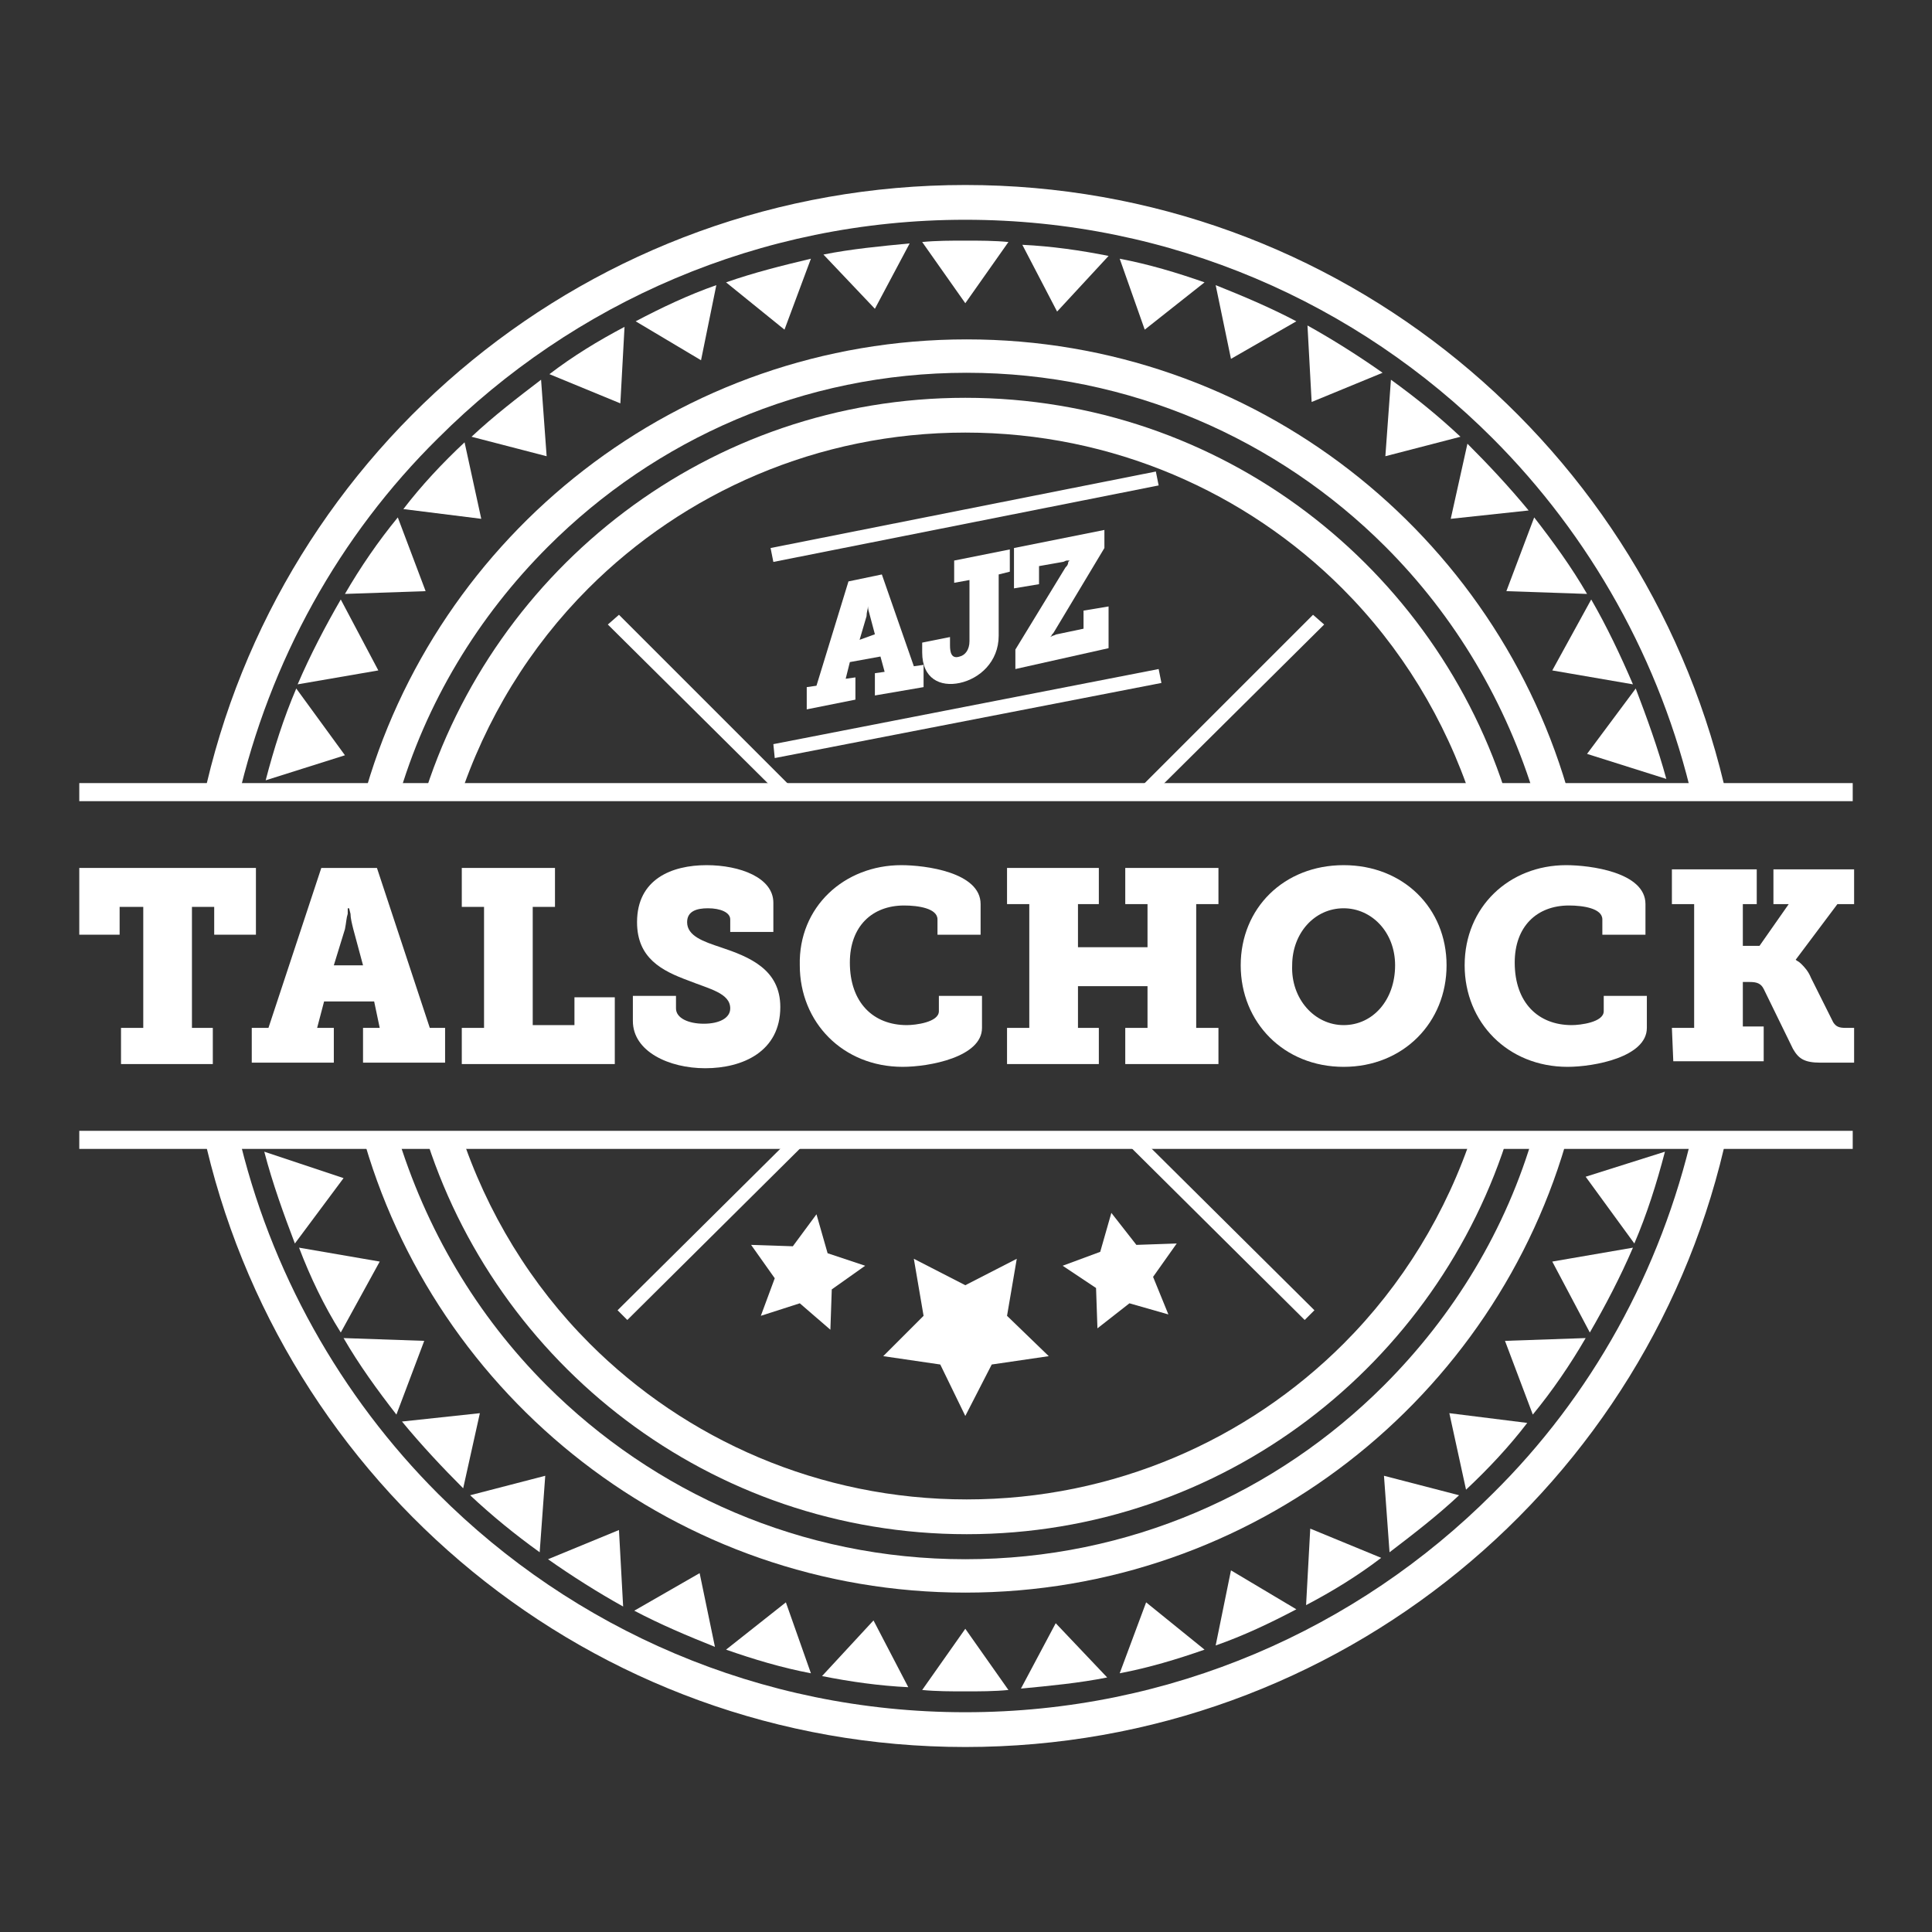 <?xml version="1.0" encoding="utf-8"?>
<svg xmlns="http://www.w3.org/2000/svg" xmlns:xlink="http://www.w3.org/1999/xlink" version="1.1" id="Layer_1" x="0px" y="0px" viewBox="0 0 138.9 138.9" style="enable-background:new 0 0 138.9 138.9;" xml:space="preserve" width="220" height="220">
<rect x="0" y="0" width="138.9" height="138.9" fill="#333333" stroke="none"/>
<style type="text/css">
	.st0{fill:#FFFFFF;}
</style>
<g>
	<path class="st0" d="M100,27.3l-0.4,5.5l5.4-1.4C103.4,29.9,101.8,28.6,100,27.3z"/>
	<path class="st0" d="M99.4,26.8c-1.7-1.2-3.6-2.4-5.4-3.4l0.3,5.5L99.4,26.8z"/>
	<path class="st0" d="M93.2,23.1c-1.9-1-3.8-1.8-5.8-2.6l1.1,5.3L93.2,23.1z"/>
	<path class="st0" d="M86.6,20.3c-2-0.7-4-1.3-6.1-1.7l1.8,5.1L86.6,20.3z"/>
	<path class="st0" d="M69.4,21.8l3.1-4.4c-1-0.1-2.1-0.1-3.1-0.1c-1,0-2.1,0-3.1,0.1L69.4,21.8z"/>
	<path class="st0" d="M79.7,18.4c-2-0.4-4.1-0.7-6.2-0.8l2.5,4.8L79.7,18.4z"/>
	<path class="st0" d="M108.3,42.5l5.8,0.2c-1.1-1.9-2.4-3.7-3.8-5.5L108.3,42.5z"/>
	<path class="st0" d="M117.6,49.5l-3.5,4.7l5.7,1.8C119.2,53.8,118.4,51.6,117.6,49.5z"/>
	<path class="st0" d="M104.3,37.3l5.6-0.6c-1.4-1.7-2.9-3.3-4.4-4.8L104.3,37.3z"/>
	<path class="st0" d="M114.4,43.1l-2.8,5.1l5.8,1C116.5,47.1,115.5,45,114.4,43.1z"/>
	<path class="st0" d="M34.6,37.3l-1.2-5.5c-1.6,1.5-3.1,3.1-4.4,4.8L34.6,37.3z"/>
	<path class="st0" d="M24.5,43.1c-1.1,1.9-2.2,4-3.1,6.1l5.8-1L24.5,43.1z"/>
	<path class="st0" d="M28.6,37.2c-1.4,1.7-2.7,3.6-3.8,5.5l5.8-0.2L28.6,37.2z"/>
	<path class="st0" d="M39.3,32.8l-0.4-5.5c-1.7,1.3-3.4,2.6-5,4.1L39.3,32.8z"/>
	<path class="st0" d="M58.3,18.6c-2.1,0.5-4.1,1-6.1,1.7l4.2,3.4L58.3,18.6z"/>
	<path class="st0" d="M65.4,17.5c-2.1,0.2-4.2,0.4-6.2,0.8l3.7,3.9L65.4,17.5z"/>
	<path class="st0" d="M51.5,20.5c-2,0.7-3.9,1.6-5.8,2.6l4.7,2.8L51.5,20.5z"/>
	<path class="st0" d="M44.9,23.5c-1.9,1-3.7,2.1-5.4,3.4l5.1,2.1L44.9,23.5z"/>
	<path class="st0" d="M21.3,49.5c-0.9,2.1-1.6,4.3-2.2,6.6l5.7-1.8L21.3,49.5z"/>
	<path class="st0" d="M38.8,111.6l0.4-5.5l-5.4,1.4C35.4,109,37,110.3,38.8,111.6z"/>
	<path class="st0" d="M39.4,112.1c1.7,1.2,3.6,2.4,5.4,3.4l-0.3-5.5L39.4,112.1z"/>
	<path class="st0" d="M45.6,115.8c1.9,1,3.8,1.8,5.8,2.6l-1.1-5.3L45.6,115.8z"/>
	<path class="st0" d="M52.2,118.6c2,0.7,4,1.3,6.1,1.7l-1.8-5.1L52.2,118.6z"/>
	<path class="st0" d="M69.4,117.1l-3.1,4.4c1,0.1,2.1,0.1,3.1,0.1c1,0,2.1,0,3.1-0.1L69.4,117.1z"/>
	<path class="st0" d="M59.1,120.5c2,0.4,4.1,0.7,6.2,0.8l-2.5-4.8L59.1,120.5z"/>
	<path class="st0" d="M30.5,96.4l-5.8-0.2c1.1,1.9,2.4,3.7,3.8,5.5L30.5,96.4z"/>
	<path class="st0" d="M21.2,89.4l3.5-4.7L19,82.8C19.6,85.1,20.4,87.3,21.2,89.4z"/>
	<path class="st0" d="M34.5,101.6l-5.6,0.6c1.4,1.7,2.9,3.3,4.4,4.8L34.5,101.6z"/>
	<path class="st0" d="M24.5,95.8l2.8-5.1l-5.8-1C22.3,91.8,23.3,93.9,24.5,95.8z"/>
	<path class="st0" d="M104.2,101.6l1.2,5.5c1.6-1.5,3.1-3.1,4.4-4.8L104.2,101.6z"/>
	<path class="st0" d="M114.3,95.8c1.1-1.9,2.2-4,3.1-6.1l-5.8,1L114.3,95.8z"/>
	<path class="st0" d="M110.2,101.7c1.4-1.7,2.7-3.6,3.8-5.5l-5.8,0.2L110.2,101.7z"/>
	<path class="st0" d="M99.5,106.1l0.4,5.5c1.7-1.3,3.4-2.6,5-4.1L99.5,106.1z"/>
	<path class="st0" d="M80.5,120.3c2.1-0.4,4.1-1,6.1-1.7l-4.2-3.4L80.5,120.3z"/>
	<path class="st0" d="M73.4,121.4c2.1-0.2,4.2-0.4,6.2-0.8l-3.7-3.9L73.4,121.4z"/>
	<path class="st0" d="M87.4,118.3c2-0.7,3.9-1.6,5.8-2.6l-4.7-2.8L87.4,118.3z"/>
	<path class="st0" d="M93.9,115.4c1.9-1,3.7-2.1,5.4-3.4l-5.1-2.1L93.9,115.4z"/>
	<path class="st0" d="M117.5,89.4c0.9-2.1,1.6-4.3,2.2-6.6l-5.7,1.8L117.5,89.4z"/>
</g>
<g>
	<polygon class="st0" points="57.8,57.5 44.5,44.2 43.7,44.9 56.4,57.5  "/>
	<polygon class="st0" points="80.2,81.4 93.8,94.9 94.5,94.2 81.6,81.4  "/>
</g>
<g>
	<path class="st0" d="M33,57.5c1.9-5.8,5.1-11,9.3-15.2c6.9-6.9,16.5-11.2,27.1-11.2c10.6,0,20.2,4.3,27.1,11.2   c4.2,4.2,7.4,9.4,9.3,15.2h2.6c-5.1-16.7-20.6-28.9-39-28.9c-18.4,0-33.9,12.2-39,28.9H33z"/>
	<path class="st0" d="M105.9,81.4c-1.9,5.8-5.1,11-9.3,15.2c-6.9,6.9-16.5,11.2-27.1,11.2c-10.6,0-20.2-4.3-27.1-11.2   c-4.2-4.2-7.4-9.4-9.3-15.2h-2.6c5.1,16.7,20.6,28.9,39,28.9c18.4,0,33.9-12.2,39-28.9C108.5,81.4,105.9,81.4,105.9,81.4z"/>
</g>
<g>
	<polygon class="st0" points="82.5,57.5 95.2,44.9 94.4,44.2 81.1,57.5  "/>
	<polygon class="st0" points="57.3,81.4 44.4,94.2 45.1,94.9 58.7,81.4  "/>
</g>
<g>
	<path class="st0" d="M28.6,57.5c2-7,5.8-13.2,10.8-18.2c7.7-7.7,18.3-12.5,30.1-12.5c11.7,0,22.4,4.8,30.1,12.5   c5,5,8.7,11.2,10.8,18.2h2.5c-5.2-19.1-22.7-33.1-43.4-33.1c-20.7,0-38.2,14-43.4,33.1H28.6z"/>
	<path class="st0" d="M110.3,81.4c-2,7-5.8,13.2-10.8,18.2c-7.7,7.7-18.3,12.5-30.1,12.5c-11.8,0-22.4-4.8-30.1-12.5   c-5-5-8.7-11.2-10.8-18.2h-2.5c5.2,19.1,22.7,33.1,43.4,33.1c20.7,0,38.2-14,43.4-33.1H110.3z"/>
</g>
<g>
	<path class="st0" d="M17.1,57.5c2.3-10,7.3-19,14.4-26c9.7-9.7,23.1-15.7,37.9-15.7c14.8,0,28.2,6,37.9,15.7c7,7,12.1,16,14.4,26   h2.5c-5.5-25.3-27.9-44.2-54.8-44.2c-26.9,0-49.4,18.9-54.8,44.2H17.1z"/>
	<path class="st0" d="M121.7,81.4c-2.3,10-7.3,19-14.4,26c-9.7,9.7-23.1,15.7-37.9,15.7c-14.8,0-28.2-6-37.9-15.7   c-7-7-12.1-16-14.4-26h-2.5c5.5,25.3,27.9,44.2,54.8,44.2c26.9,0,49.4-18.9,54.8-44.2C124.3,81.4,121.7,81.4,121.7,81.4z"/>
</g>
<polygon class="st0" points="8.7,73.9 10.3,73.9 10.3,65.2 8.6,65.2 8.6,67.2 5.7,67.2 5.7,62.4 18.4,62.4 18.4,67.2 15.4,67.2   15.4,65.2 13.8,65.2 13.8,73.9 15.3,73.9 15.3,76.5 8.7,76.5 "/>
<path class="st0" d="M18.1,73.9h1.2l3.8-11.5h4l3.8,11.5H32v2.5h-5.9v-2.5h1.2L26.9,72h-3.6l-0.5,1.9h1.2v2.5h-5.9V73.9z M26.1,69.4  l-0.7-2.6c-0.1-0.4-0.2-0.8-0.2-1.1l-0.1-0.4H25c0,0.1,0,0.3,0,0.4c-0.1,0.3-0.1,0.6-0.2,1.1L24,69.4H26.1z"/>
<polygon class="st0" points="33.2,73.9 34.8,73.9 34.8,65.2 33.2,65.2 33.2,62.4 39.9,62.4 39.9,65.2 38.3,65.2 38.3,73.7   41.3,73.7 41.3,71.7 44.2,71.7 44.2,76.5 33.2,76.5 "/>
<path class="st0" d="M48.6,71.5v1c0,0.7,0.9,1.1,2,1.1c1.1,0,1.9-0.4,1.9-1.1c0-1.1-1.5-1.4-3-2c-1.9-0.7-3.7-1.6-3.7-4.2  c0-3.1,2.5-4.1,5-4.1c2.4,0,4.8,0.9,4.8,2.7V67h-3.1v-0.9c0-0.5-0.7-0.8-1.6-0.8c-0.8,0-1.5,0.2-1.5,1c0,1,1.2,1.4,2.4,1.8  c2.1,0.7,4.3,1.6,4.3,4.3c0,3.2-2.7,4.4-5.4,4.4c-2.6,0-5.2-1.2-5.2-3.4v-1.8H48.6z"/>
<path class="st0" d="M64.8,62.2c1.7,0,5.7,0.5,5.7,2.8v2.2h-3.1v-1.1c0-0.8-1.4-1-2.4-1c-2.3,0-3.9,1.5-3.9,4.1  c0,2.9,1.7,4.5,4.1,4.5c0.6,0,2.3-0.2,2.3-1v-1.1h3.1v2.3c0,2.1-3.8,2.8-5.7,2.8c-4.3,0-7.4-3.2-7.4-7.3  C57.4,65.2,60.7,62.2,64.8,62.2z"/>
<polygon class="st0" points="72.4,73.9 74,73.9 74,65 72.4,65 72.4,62.4 79,62.4 79,65 77.5,65 77.5,68.1 82.5,68.1 82.5,65   80.9,65 80.9,62.4 87.6,62.4 87.6,65 86,65 86,73.9 87.6,73.9 87.6,76.5 80.9,76.5 80.9,73.9 82.5,73.9 82.5,70.9 77.5,70.9   77.5,73.9 79,73.9 79,76.5 72.4,76.5 "/>
<path class="st0" d="M96.6,62.2c4.3,0,7.4,3.1,7.4,7.2c0,4.1-3.1,7.3-7.4,7.3c-4.3,0-7.4-3.2-7.4-7.3C89.2,65.3,92.3,62.2,96.6,62.2  z M96.6,73.7c2.1,0,3.7-1.8,3.7-4.3c0-2.4-1.7-4.1-3.7-4.1c-2.1,0-3.7,1.8-3.7,4.1C92.8,71.8,94.5,73.7,96.6,73.7z"/>
<path class="st0" d="M112.6,62.2c1.7,0,5.7,0.5,5.7,2.8v2.2h-3.1v-1.1c0-0.8-1.4-1-2.4-1c-2.3,0-3.9,1.5-3.9,4.1  c0,2.9,1.7,4.5,4.1,4.5c0.6,0,2.3-0.2,2.3-1v-1.1h3.1v2.3c0,2.1-3.8,2.8-5.7,2.8c-4.3,0-7.4-3.2-7.4-7.3  C105.3,65.2,108.5,62.2,112.6,62.2z"/>
<path class="st0" d="M120.2,73.9h1.6V65h-1.6v-2.5h6.1V65h-1v3h1.2l2.1-3h-1.1v-2.5h5.8V65h-1.2l-3,4v0c0.1,0.1,0.2,0.1,0.4,0.3  c0.2,0.2,0.5,0.5,0.7,1l1.6,3.2c0.2,0.3,0.4,0.4,0.9,0.4h0.6v2.5h-2.4c-1.2,0-1.6-0.3-2-1l-2.1-4.3c-0.2-0.4-0.5-0.5-1-0.5h-0.5v3.2  h1.5v2.5h-6.5L120.2,73.9L120.2,73.9z"/>
<polyline class="st0" points="5.7,57.6 133.2,57.6 133.2,56.3 5.7,56.3 "/>
<polyline class="st0" points="5.7,82.6 133.2,82.6 133.2,81.3 5.7,81.3 "/>
<polygon class="st0" points="69.4,92.4 73.1,90.5 72.4,94.6 75.4,97.5 71.3,98.1 69.4,101.8 67.6,98.1 63.5,97.5 66.4,94.6   65.7,90.5 "/>
<polygon class="st0" points="57,89.6 58.7,87.3 59.5,90.1 62.2,91 59.8,92.7 59.7,95.6 57.5,93.7 54.7,94.6 55.7,91.9 54,89.5 "/>
<polygon class="st0" points="81.7,89.5 84.6,89.4 82.9,91.8 84,94.5 81.2,93.7 78.9,95.5 78.8,92.6 76.4,91 79.1,90 79.9,87.2 "/>
<g>
	<path class="st0" d="M58,49.4l0.7-0.1l2.3-7.5l2.4-0.5l2.3,6.6l0.7-0.1v1.6L62.9,50v-1.6l0.7-0.1l-0.3-1.1l-2.2,0.4l-0.3,1.2   l0.7-0.1v1.6L58,51V49.4z M62.9,45.6l-0.4-1.5c-0.1-0.3-0.1-0.5-0.1-0.6l0-0.2l0,0c0,0.1,0,0.2,0,0.3c0,0.2-0.1,0.4-0.1,0.7   l-0.5,1.7L62.9,45.6z"/>
</g>
<g>
	<path class="st0" d="M66.3,46.2l2-0.4v0.6c0,0.5,0.1,1,0.7,0.8c0.4-0.1,0.7-0.5,0.7-1.1v-4.4l-1.1,0.2v-1.6l4-0.8v1.6l-0.8,0.2v4.4   c0,1.9-1.4,3.1-2.8,3.4c-1.4,0.3-2.7-0.3-2.7-2.2L66.3,46.2L66.3,46.2z"/>
</g>
<g>
	<path class="st0" d="M73,46.7l3.6-5.9c0.1-0.1,0.2-0.2,0.2-0.4l0.1-0.1v0c-0.1,0-0.1,0-0.2,0c-0.1,0-0.2,0.1-0.3,0.1l-1.7,0.3V42   l-1.8,0.3v-2.9l6.5-1.3v1.3l-3.6,6c-0.1,0.2-0.2,0.2-0.2,0.3l-0.1,0.1v0l0.2-0.1c0.1,0,0.2-0.1,0.3-0.1l1.9-0.4v-1.3l1.8-0.3v3   L73,48.1V46.7z"/>
</g>
<g>
	<polyline class="st0" points="55.6,40.4 83.3,34.9 83.1,33.9 55.4,39.4  "/>
	<polyline class="st0" points="55.7,54.5 83.5,49.1 83.3,48.1 55.6,53.5  "/>
</g>
</svg>
